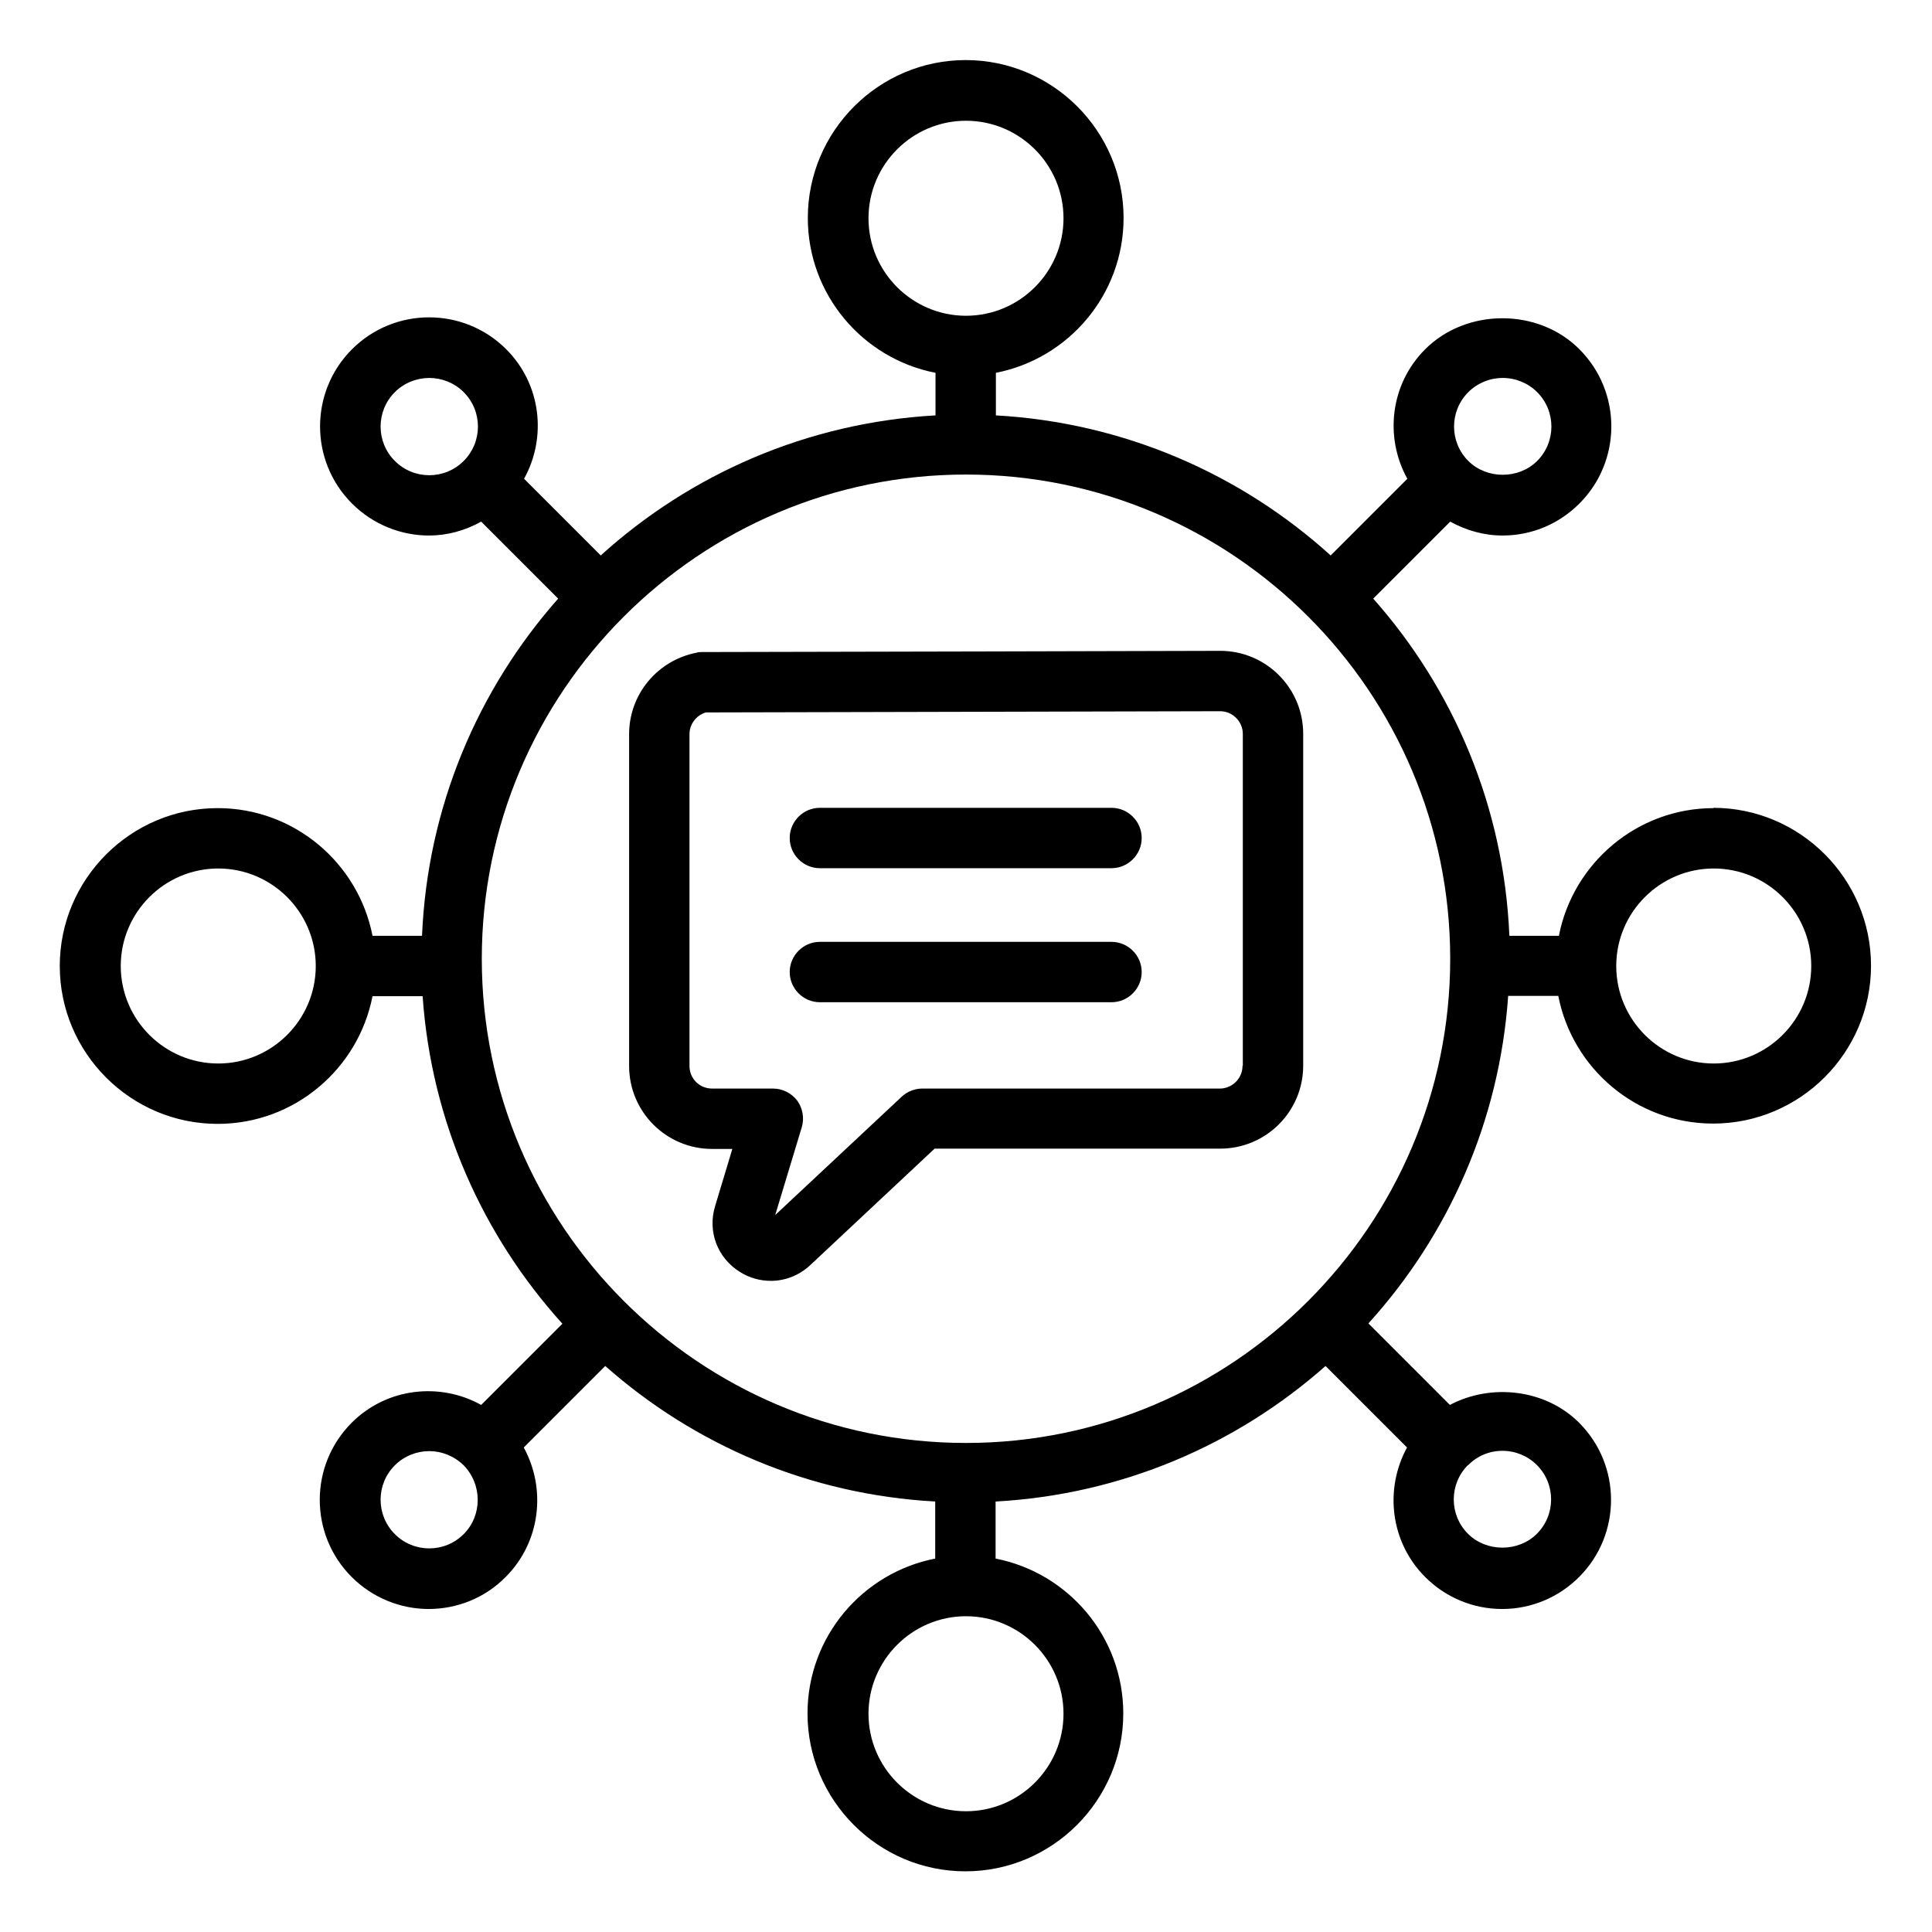 <svg width="64" height="64" viewBox="0 0 64 64" fill="none" xmlns="http://www.w3.org/2000/svg">
<path d="M56.77 26.77C54.23 26.77 52.11 28.59 51.64 31H50C49.82 26.72 48.15 22.83 45.49 19.83L48.04 17.28C48.57 17.57 49.16 17.74 49.77 17.74C50.74 17.74 51.64 17.36 52.32 16.68C53.73 15.27 53.73 12.98 52.32 11.57C50.96 10.2 48.58 10.2 47.21 11.57C46.05 12.73 45.86 14.49 46.62 15.86L44.08 18.4C41.11 15.71 37.25 14 32.99 13.76V12.35C35.4 11.88 37.22 9.76 37.22 7.22C37.22 4.34 34.87 1.99 31.99 1.99C29.11 1.99 26.76 4.34 26.76 7.22C26.76 9.76 28.58 11.88 30.99 12.35V13.76C26.73 14 22.87 15.71 19.9 18.4L17.36 15.86C18.12 14.49 17.93 12.73 16.77 11.57C15.36 10.16 13.07 10.16 11.66 11.57C10.25 12.98 10.25 15.27 11.66 16.68C12.36 17.38 13.29 17.74 14.21 17.74C14.81 17.74 15.4 17.58 15.94 17.28L18.49 19.83C15.83 22.84 14.16 26.73 13.98 31H12.34C11.87 28.59 9.75 26.77 7.21 26.77C4.33 26.77 1.98 29.12 1.98 32C1.98 34.88 4.33 37.23 7.21 37.23C9.75 37.23 11.87 35.41 12.34 33H14C14.29 37.16 15.99 40.93 18.63 43.85L15.94 46.54C14.57 45.78 12.81 45.97 11.65 47.13C10.24 48.54 10.24 50.83 11.65 52.24C12.35 52.94 13.28 53.3 14.2 53.3C15.12 53.3 16.05 52.95 16.75 52.24C17.91 51.08 18.1 49.32 17.35 47.95L20.05 45.25C23 47.86 26.8 49.51 30.98 49.74V51.63C28.57 52.1 26.75 54.22 26.75 56.76C26.75 59.64 29.1 61.99 31.98 61.99C34.86 61.99 37.21 59.64 37.21 56.76C37.21 54.22 35.39 52.1 32.98 51.63V49.74C37.16 49.51 40.96 47.86 43.91 45.25L46.61 47.95C45.86 49.32 46.05 51.08 47.21 52.24C47.89 52.92 48.8 53.3 49.76 53.3C50.72 53.3 51.63 52.92 52.31 52.24C53.72 50.83 53.72 48.54 52.31 47.13C51.19 46.01 49.39 45.82 48.03 46.54L45.33 43.84C47.97 40.93 49.67 37.16 49.96 32.99H51.62C52.09 35.4 54.21 37.22 56.75 37.22C59.63 37.22 61.98 34.87 61.98 31.99C61.98 29.11 59.63 26.76 56.75 26.76L56.77 26.77ZM48.64 12.99C48.94 12.69 49.35 12.52 49.78 12.52C50.21 12.52 50.62 12.69 50.92 12.99C51.55 13.62 51.55 14.64 50.92 15.27C50.31 15.88 49.25 15.88 48.64 15.27C48.01 14.64 48.01 13.62 48.64 12.99ZM15.36 15.27C14.73 15.9 13.71 15.9 13.08 15.27C12.45 14.64 12.45 13.62 13.08 12.99C13.39 12.68 13.81 12.52 14.22 12.52C14.63 12.52 15.05 12.68 15.36 12.99C15.99 13.62 15.99 14.64 15.36 15.27ZM7.23 35.23C5.45 35.23 4 33.78 4 32C4 30.22 5.45 28.77 7.23 28.77C9.01 28.77 10.46 30.22 10.46 32C10.46 33.78 9.01 35.23 7.23 35.23ZM15.36 50.82C14.73 51.45 13.71 51.45 13.08 50.82C12.45 50.19 12.45 49.17 13.08 48.54C13.39 48.23 13.81 48.07 14.22 48.07C14.63 48.07 15.04 48.23 15.36 48.54C15.98 49.18 15.98 50.2 15.36 50.82ZM48.63 48.54C48.93 48.23 49.34 48.06 49.77 48.06C50.2 48.06 50.61 48.23 50.91 48.53C51.54 49.16 51.54 50.18 50.91 50.81C50.3 51.42 49.24 51.42 48.63 50.81C48 50.18 48 49.16 48.63 48.53V48.54ZM28.77 7.23C28.77 5.45 30.22 4 32 4C33.78 4 35.23 5.45 35.23 7.23C35.23 9.01 33.78 10.46 32 10.46C30.22 10.46 28.77 9.01 28.77 7.23ZM35.23 56.77C35.23 58.55 33.78 60 32 60C30.22 60 28.77 58.55 28.77 56.77C28.77 54.99 30.22 53.54 32 53.54C33.78 53.54 35.23 54.99 35.23 56.77ZM32 47.8C23.15 47.8 15.96 40.6 15.96 31.76C15.96 22.92 23.16 15.72 32 15.72C40.84 15.72 48.04 22.92 48.04 31.76C48.04 40.6 40.84 47.8 32 47.8ZM56.77 35.23C54.99 35.23 53.54 33.78 53.54 32C53.54 30.22 54.99 28.77 56.77 28.77C58.55 28.77 60 30.22 60 32C60 33.78 58.55 35.23 56.77 35.23ZM40.41 21.56L32.64 21.58L23.26 21.6C23.2 21.6 23.14 21.6 23.08 21.62C21.78 21.87 20.84 23 20.84 24.32V35.31C20.84 36.83 22.07 38.06 23.59 38.06H24.26L23.69 39.95C23.43 40.8 23.77 41.68 24.52 42.14C24.84 42.34 25.19 42.43 25.54 42.43C26.01 42.43 26.48 42.25 26.85 41.9L30.96 38.05H40.42C41.94 38.05 43.17 36.82 43.17 35.3V24.31C43.17 22.79 41.94 21.56 40.42 21.56H40.41ZM41.16 35.31C41.16 35.72 40.82 36.06 40.41 36.06H30.55C30.3 36.06 30.05 36.16 29.87 36.33L25.68 40.25L26.56 37.34C26.65 37.04 26.59 36.71 26.41 36.46C26.22 36.21 25.92 36.06 25.61 36.06H23.59C23.17 36.06 22.84 35.73 22.84 35.31V24.32C22.84 23.99 23.06 23.7 23.38 23.6L40.42 23.56C40.83 23.56 41.17 23.9 41.17 24.31V35.3L41.16 35.31ZM37.82 27.76C37.82 28.31 37.37 28.76 36.82 28.76H27.16C26.61 28.76 26.16 28.31 26.16 27.76C26.16 27.21 26.61 26.76 27.16 26.76H36.82C37.37 26.76 37.82 27.21 37.82 27.76ZM37.82 32.2C37.82 32.75 37.37 33.2 36.82 33.2H27.16C26.61 33.2 26.16 32.75 26.16 32.2C26.16 31.65 26.61 31.2 27.16 31.2H36.82C37.37 31.2 37.82 31.65 37.82 32.2Z" fill="black"/>
</svg>
